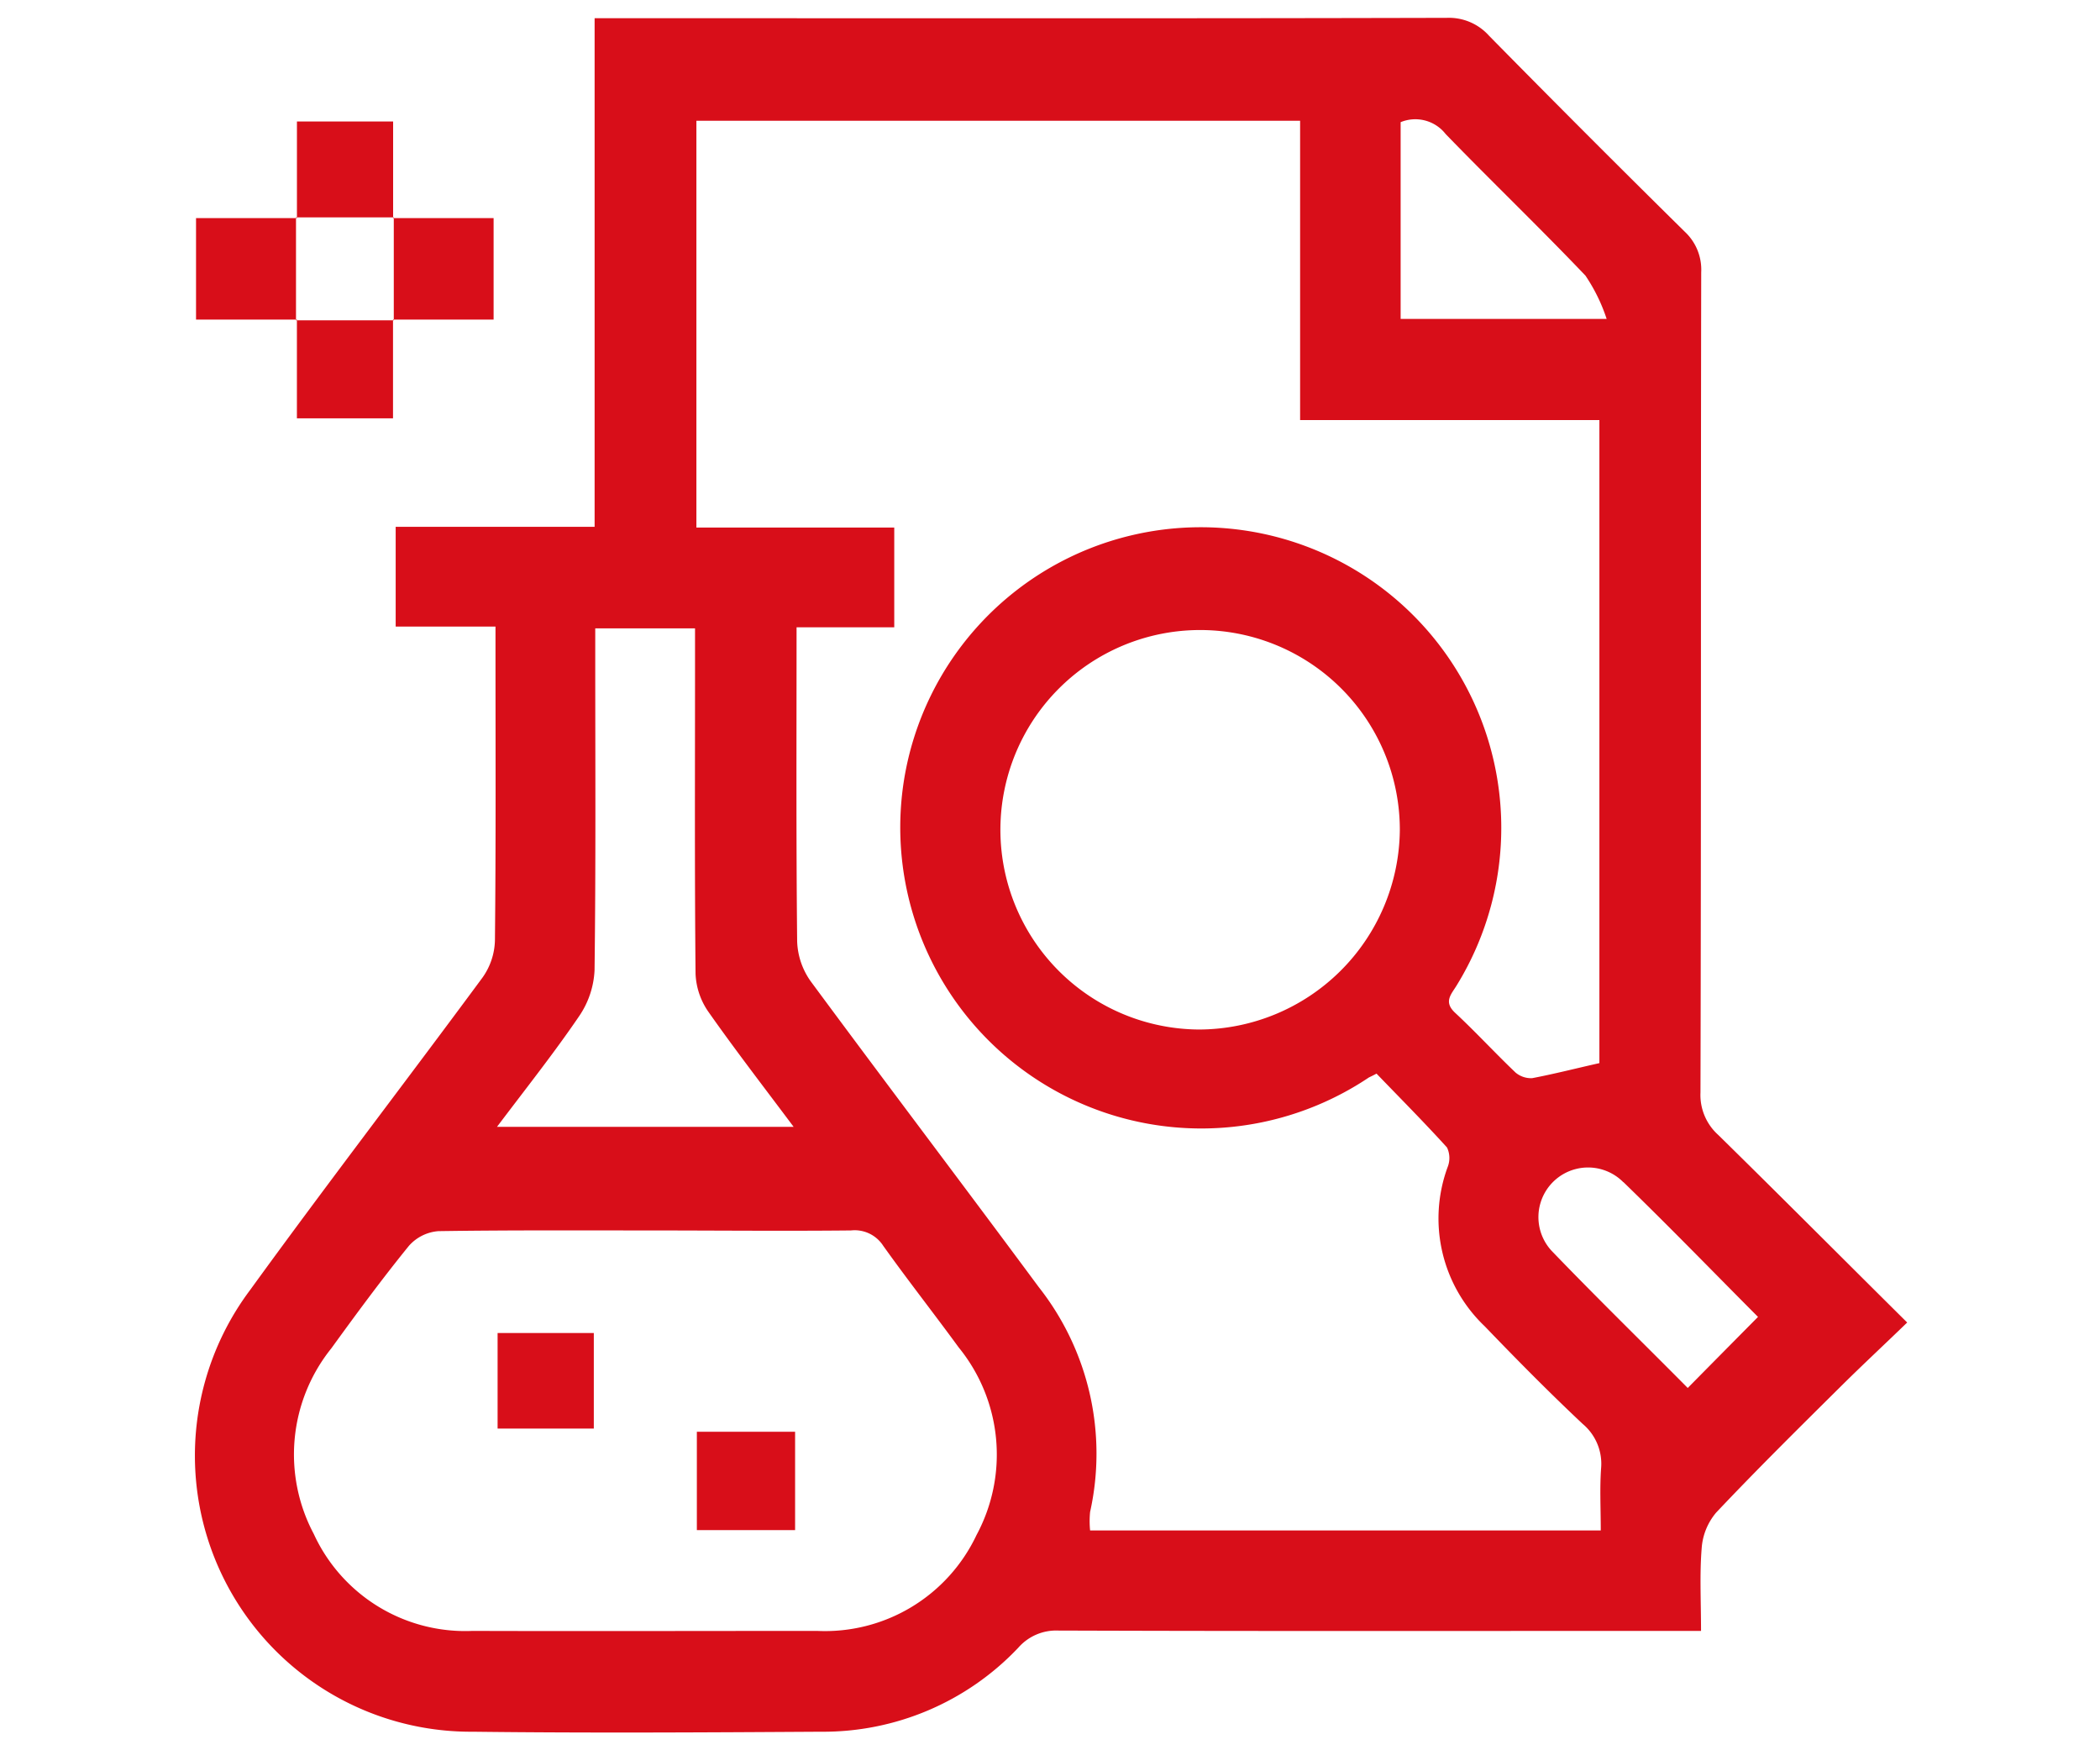 <svg xmlns="http://www.w3.org/2000/svg" width="60" height="50" viewBox="0 0 60 50">
  <defs>
    <style>
      .cls-1 {
        fill: #d80e19;
        fill-rule: evenodd;
      }
    </style>
  </defs>
  <path id="eqb_01" class="cls-1" d="M237.116,3799.1c-1.2,1.19-2.405,2.38-3.567,3.61a1.766,1.766,0,0,0-.413,1.01c-0.062.76-.019,1.52-0.019,2.37H232.25c-5.832,0-11.663.01-17.5-.01a1.437,1.437,0,0,0-1.14.49,7.674,7.674,0,0,1-5.648,2.4c-3.309.02-6.619,0.04-9.928,0a7.887,7.887,0,0,1-6.371-12.62c2.175-3,4.436-5.94,6.636-8.92a1.908,1.908,0,0,0,.358-1.06c0.029-2.76.016-5.52,0.016-8.27v-0.7h-2.852v-2.85h5.684v-14.53h0.811c7.845,0,15.69.01,23.535-.01a1.534,1.534,0,0,1,1.208.51q2.774,2.82,5.594,5.6a1.481,1.481,0,0,1,.469,1.16c-0.014,7.81,0,15.62-.021,23.43a1.533,1.533,0,0,0,.506,1.21c1.783,1.75,3.544,3.52,5.4,5.36C238.346,3797.92,237.721,3798.5,237.116,3799.1Zm-40.077-4.43a1.252,1.252,0,0,0-.84.42c-0.772.95-1.5,1.94-2.218,2.93a4.837,4.837,0,0,0-.5,5.3,4.762,4.762,0,0,0,4.532,2.77c3.284,0.01,6.568,0,9.851,0a4.788,4.788,0,0,0,4.553-2.74,4.847,4.847,0,0,0-.511-5.36c-0.708-.97-1.455-1.92-2.154-2.9a0.97,0.97,0,0,0-.923-0.44c-1.965.02-3.931,0-5.9,0S199,3794.64,197.039,3794.67Zm7.335-16.03v-1.19h-2.851v0.87c0,2.97.018,5.93-.02,8.9a2.532,2.532,0,0,1-.441,1.31c-0.715,1.05-1.509,2.05-2.346,3.16h8.475c-0.861-1.15-1.68-2.21-2.445-3.3a2.044,2.044,0,0,1-.357-1.07C204.361,3784.43,204.374,3781.53,204.374,3778.64Zm17.281-15.69H204.413v11.62h5.653v2.85h-2.791c0,3.05-.014,6.02.017,8.98a2.085,2.085,0,0,0,.385,1.13c2.157,2.92,4.358,5.82,6.519,8.74a7.686,7.686,0,0,1,1.466,6.42,2.6,2.6,0,0,0,0,.53h14.59c0-.62-0.031-1.19.009-1.77a1.483,1.483,0,0,0-.522-1.27c-0.958-.9-1.887-1.84-2.8-2.79a4.252,4.252,0,0,1-1.062-4.55,0.7,0.7,0,0,0-.018-0.56c-0.662-.73-1.359-1.43-2.014-2.11-0.166.09-.209,0.1-0.248,0.13a8.6,8.6,0,0,1-13.25-8.53,8.587,8.587,0,1,1,15.782,5.89c-0.154.25-.371,0.46-0.041,0.77,0.592,0.55,1.142,1.15,1.73,1.71a0.689,0.689,0,0,0,.473.16c0.631-.12,1.254-0.28,1.922-0.43V3771.5h-8.551v-8.55Zm2.856,20.28a5.706,5.706,0,1,0-5.728,5.68A5.754,5.754,0,0,0,224.511,3783.23Zm5.3-15.86c-1.306-1.37-2.672-2.68-3.99-4.04a1.1,1.1,0,0,0-1.287-.34v5.62h5.886A4.968,4.968,0,0,0,229.812,3767.37Zm1.084,25.9a1.418,1.418,0,0,0-2.049,1.96c1.309,1.36,2.663,2.68,3.891,3.92,0.691-.7,1.344-1.36,2.008-2.03C233.509,3795.88,232.221,3794.55,230.9,3793.27Zm-32.162,4.31h2.749v2.73h-2.749v-2.73Zm8.5,5.63h-2.807v-2.81h2.807v2.81Zm-11.466-37.48h2.852v2.9h-2.852v-2.9Zm-0.019-.02h0.019v0.02h-0.019v-0.02Zm-2.775.02v-0.02H193v0.02h-0.021Zm0.026,2.92h-0.026v-0.02h0.026v0.02Zm2.768-.02v0.02h-0.022v-0.02h0.022Zm-0.022,2.82h-2.746v-2.8h2.746v2.8Zm-5.628-2.82v-2.9h2.856v2.9h-2.856Zm2.877-5.66h2.754v2.74H193v-2.74Z" transform="translate(-184.516 -3759.5)"/>
</svg>
